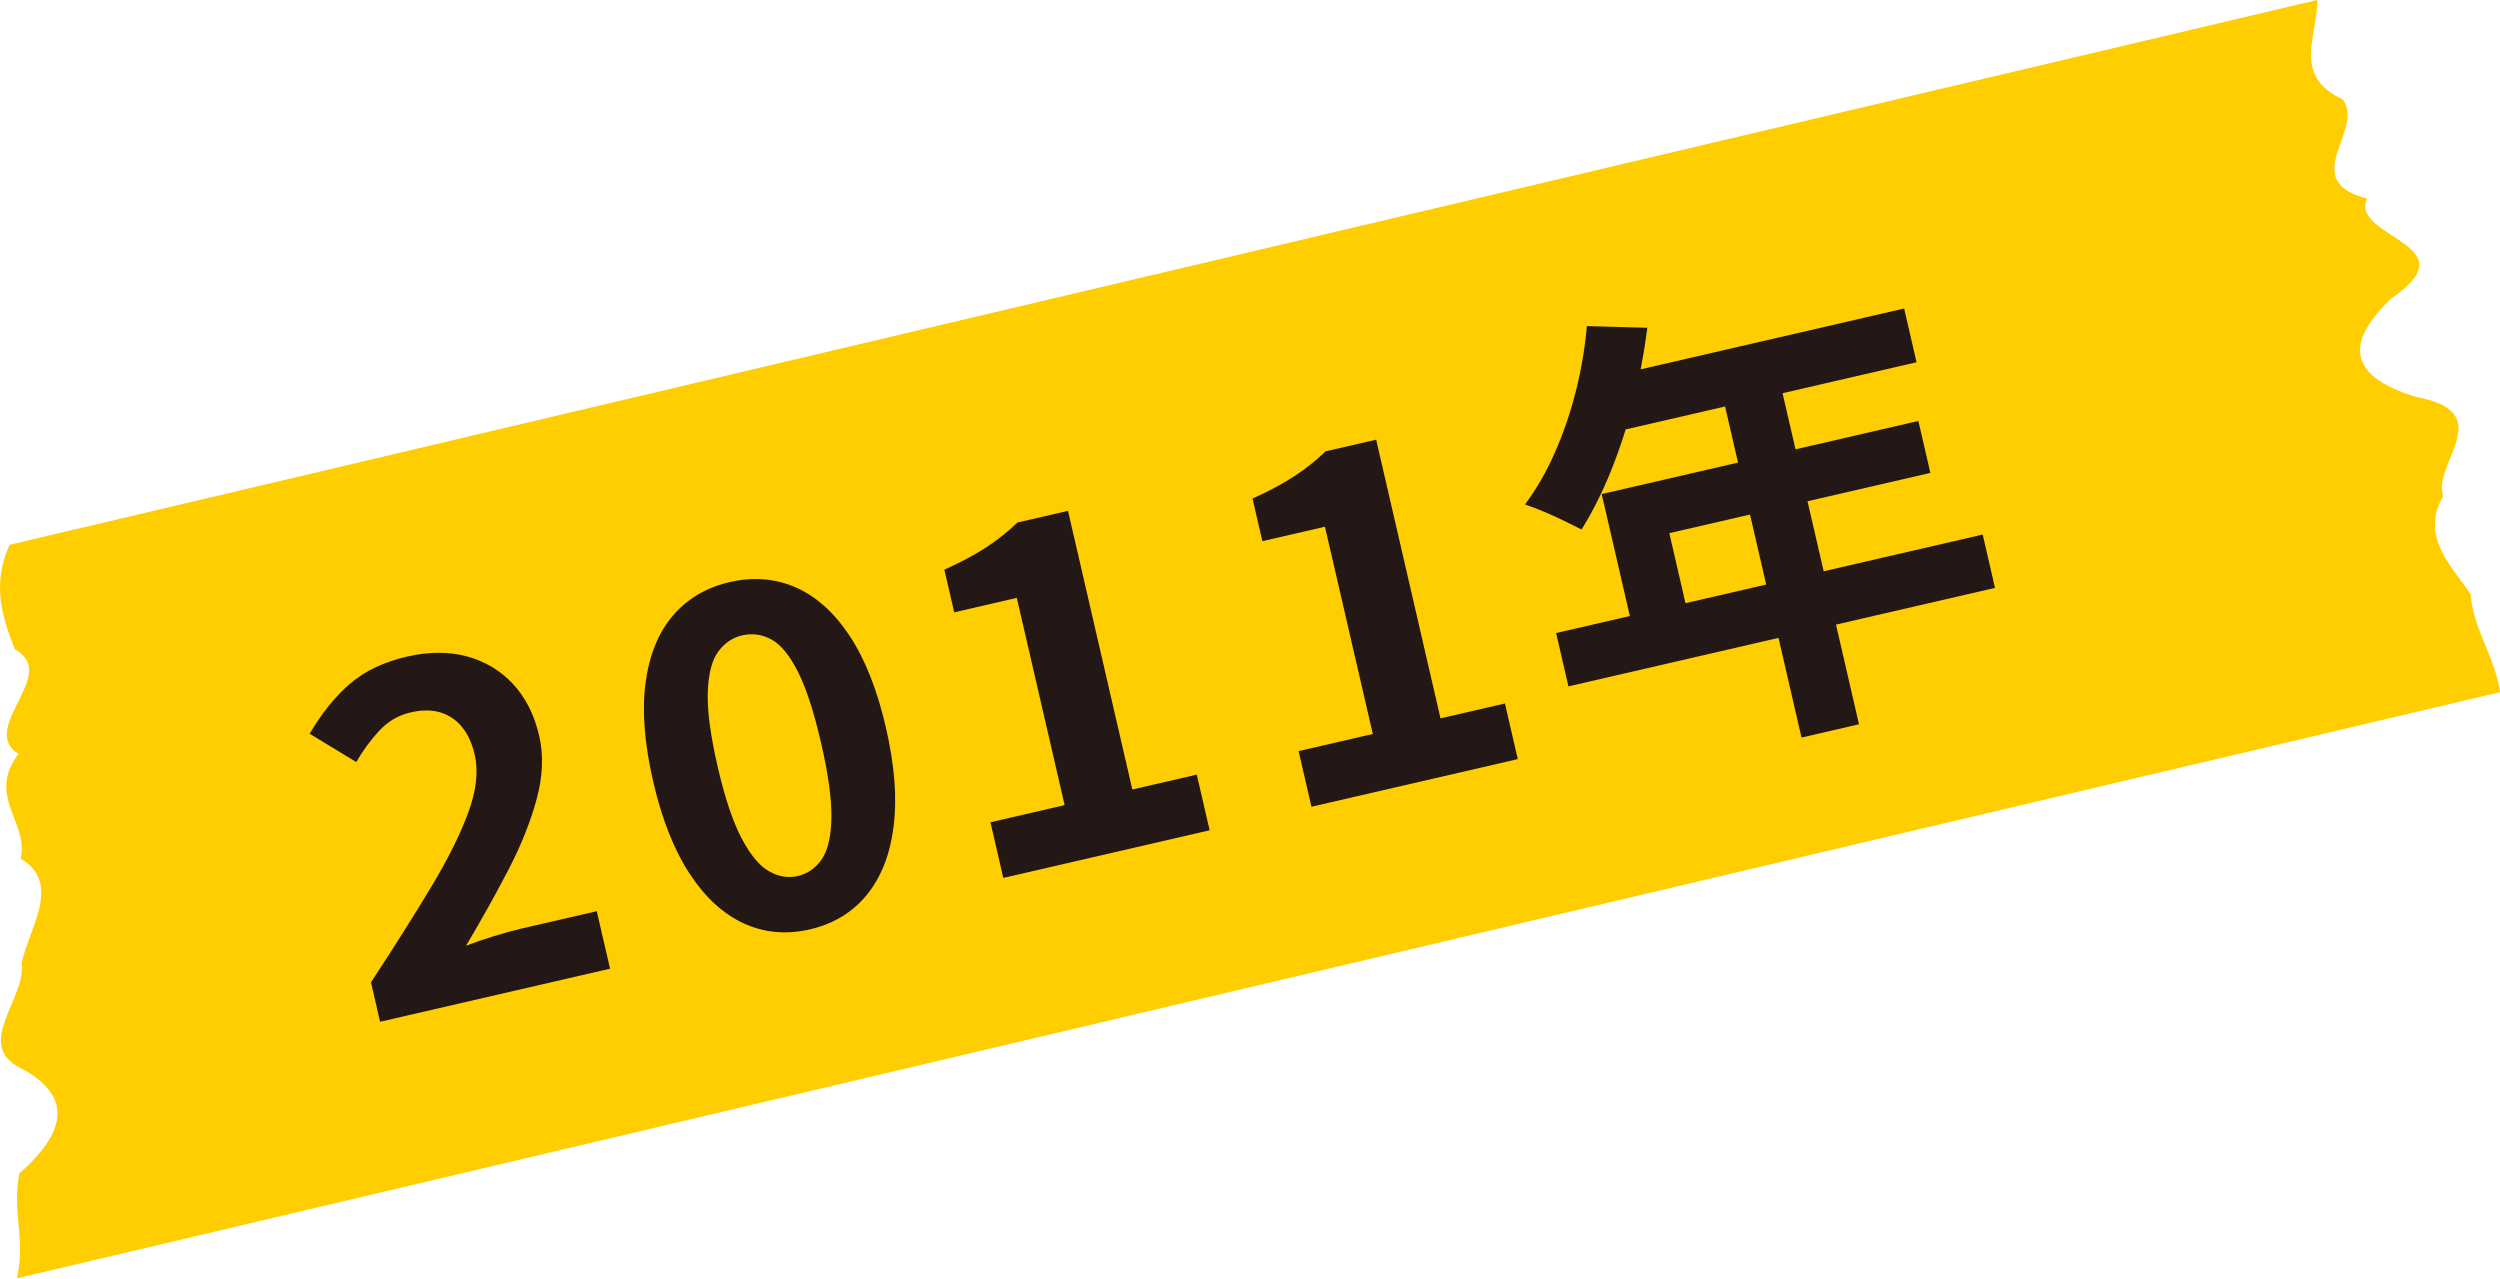 <?xml version="1.0" encoding="UTF-8"?><svg id="_レイヤー_2" xmlns="http://www.w3.org/2000/svg" viewBox="0 0 136.592 69.872"><defs><style>.cls-1{fill:#ffce00;}.cls-2{fill:#231815;}</style></defs><g id="page_x5F_住吉"><g id="tape"><path class="cls-1" d="M136.335,36.711c-.089-.281-.186-.56-.294-.838-.094-.235-.191-.471-.287-.707-.357-.873-.703-1.747-.764-2.69-1.102-1.647-2.761-3.163-1.503-5.375-.253-.736.232-1.647.565-2.522.04-.105.075-.209.108-.31.365-1.111.303-2.12-2.101-2.57-2.284-.677-3.331-1.65-3.077-2.933.102-.512.413-1.076.936-1.689.219-.257.469-.522.764-.798.298-.202.541-.39.742-.569,1.068-.946.86-1.589.254-2.137-.956-.865-2.899-1.497-2.346-2.723-1.674-.427-1.91-1.199-1.744-2.064.119-.62.439-1.289.593-1.917.13-.53.141-1.03-.197-1.449-2.758-1.257-1.362-3.506-1.37-5.422-2.127.508-.157.037-.913.216-.192.045-2.886.684-2.617.617-1.876.447-3.718.881-4.129.976-.924.216-4.002.946-5.38,1.271-.022.004-.052.011-.074.017-.767.18-1.571.371-2.391.564-.864.204-1.754.414-2.673.631-.501.118-1.007.237-1.524.359-.35.082-.717.169-1.073.254-.878.207-1.775.419-2.692.636-.883.208-1.781.42-2.697.636-5.618,1.328-11.83,2.794-18.339,4.331h-.002c-.841.198-1.687.399-2.538.6-.888.209-1.78.42-2.674.63-.862.205-1.731.409-2.599.614-.895.211-1.793.424-2.692.636-.898.213-1.796.425-2.696.637-5.505,1.299-11.056,2.61-16.499,3.894-.951.225-3.537.836-4.38,1.034-.896.212-1.789.423-2.674.632-.873.206-1.738.41-2.6.613-.904.213-1.801.425-2.691.636-.908.215-1.806.427-2.697.637-6.667,1.575-12.854,3.036-18.185,4.294l.004.024-.004-.024c-.008.002-.017.003-.025.006-.913.215-1.807.426-2.666.63-.089.02-.183.043-.271.063-.83.196-1.628.385-2.404.567-.906.213-1.773.418-2.6.613-.099.023-.204.048-.301.071-2.662.632-1.726.407-2.393.564-.271.064-.802.189-1.959.464-.287.068-.523.123-.734.175-2.146.508-.765.176-2.537.597,3.767-.901-.336.076-2.057.485.664-.158-.221.053-.716.169-.979,2.162-.404,3.951.289,5.708.253.134.417.287.541.452l2.287-.545-.408.097-1.878.448c.109.145.188.295.218.458.104.575-.223,1.252-.564,1.932-.33.66-.666,1.322-.632,1.895.021.372.196.707.637.978-.36.476-.545.908-.624,1.315-.186.964.248,1.778.549,2.625.2.562.34,1.138.194,1.781.586.352.897.771,1.036,1.23.198.657.038,1.399-.218,2.165-.168.504-.374,1.017-.544,1.522-.092.273-.173.544-.23.81.311,1.836-2.654,4.452-.024,5.731,2.465,1.319,2.87,3.127-.086,5.736-.243,1.12-.1,2.149-.014,3.191.056.679.076,1.367-.042,2.087-.025.153-.044.304-.083.46-.373.088.292-.068.603-.142.017-.005.038-.01.053-.013,1.452-.346-1.034.249,1.891-.446.614-.146.27-.063.746-.174.297-.07.909-.215,2.274-.539.16-.036.288-.068.418-.097.434-.102.898-.21,2.704-.638.274-.065.573-.136.915-.218.057-.014.106-.025.161-.038,2.02-.478,3.044-.719,4.783-1.13,3.246-.765,6.936-1.637,10.948-2.583h0c.458-.108.928-.219,1.395-.33.842-.199,1.696-.401,2.564-.605.883-.209,1.778-.42,2.686-.634.886-.21,1.781-.421,2.69-.636.889-.209,1.783-.42,2.692-.635.891-.21,1.797-.424,2.705-.64.332-.078.666-.156,1-.235,5.056-1.194,10.347-2.443,15.732-3.714v-.009s0,.009,0,.009c.491-.116.979-.231,1.472-.348.852-.201,1.708-.403,2.564-.605.895-.211,1.79-.423,2.687-.635.895-.21,1.791-.422,2.689-.633.897-.213,1.794-.424,2.692-.636.903-.213,1.805-.425,2.706-.639.307-.073.614-.145.922-.218,5.33-1.259,10.614-2.506,15.732-3.714h0c.517-.123,1.035-.244,1.547-.366.863-.204,1.714-.405,2.565-.605.903-.213,1.798-.425,2.688-.634.904-.214,1.801-.425,2.689-.635.905-.214,1.806-.426,2.693-.636.912-.215,1.815-.428,2.706-.639.284-.067.563-.132.844-.2,4.983-1.176,9.602-2.266,13.673-3.228.705-.166,1.387-.326,2.058-.485.554-.13,1.095-.258,1.626-.382.802-.19,1.585-.375,2.33-.55-.05.012.051-.012.237-.055.49-.114,1.635-.385,2.686-.635,1.195-.285,2.252-.535,2.021-.478.207-.05.434-.102.669-.157.895-.211,1.931-.455,2.693-.635.128-.03.249-.059.359-.085,1.467-.349,2.102-.5,2.345-.557.233-.055.107-.024.004.003.3-.073.553-.132.763-.182.016-.005.032-.009.047-.012-.047-.378-.143-.743-.257-1.105ZM2.376,66.983l-.084.021,1.632-.39-1.547.37Z"/><path class="cls-2" d="M20.766,55.826l-.497-2.153c1.263-1.929,2.357-3.661,3.283-5.2.925-1.539,1.605-2.905,2.041-4.101.435-1.194.551-2.239.344-3.135-.144-.625-.377-1.132-.698-1.52-.32-.39-.716-.653-1.184-.795-.469-.141-1.008-.141-1.615,0-.676.155-1.251.493-1.728,1.012-.476.52-.892,1.087-1.247,1.702l-2.546-1.547c.664-1.131,1.4-2.044,2.209-2.738.81-.693,1.849-1.187,3.115-1.479,1.182-.273,2.271-.275,3.268-.008.994.269,1.836.773,2.523,1.512.686.74,1.162,1.686,1.427,2.834.242,1.047.198,2.187-.131,3.418-.329,1.232-.841,2.521-1.536,3.863-.695,1.344-1.473,2.737-2.33,4.181.457-.177.968-.353,1.532-.527s1.065-.312,1.506-.414l4.104-.947.726,3.142-12.565,2.9Z"/><path class="cls-2" d="M44.251,50.778c-1.283.297-2.487.188-3.611-.326-1.125-.515-2.111-1.42-2.963-2.719-.852-1.298-1.515-2.977-1.99-5.037-.479-2.077-.619-3.873-.416-5.387.201-1.515.697-2.737,1.488-3.667.791-.929,1.828-1.542,3.111-1.839,1.284-.296,2.484-.199,3.603.289,1.117.489,2.099,1.37,2.944,2.643.845,1.272,1.509,2.947,1.988,5.024.476,2.061.614,3.86.418,5.4-.195,1.54-.687,2.787-1.47,3.741-.785.955-1.819,1.581-3.103,1.877ZM43.578,47.865c.558-.129,1.001-.44,1.332-.935.33-.495.502-1.255.515-2.28.012-1.026-.178-2.383-.567-4.072-.394-1.705-.817-3.004-1.272-3.896-.455-.891-.937-1.473-1.444-1.747-.509-.273-1.04-.347-1.599-.218-.523.12-.958.417-1.302.888-.346.471-.535,1.208-.57,2.212-.035,1.006.146,2.36.539,4.066.39,1.688.823,2.989,1.301,3.902.478.912.977,1.518,1.5,1.814.521.298,1.045.386,1.568.266Z"/><path class="cls-2" d="M54.816,47.965l-.702-3.04,4.054-.936-2.614-11.324-3.42.79-.538-2.331c.903-.404,1.667-.812,2.292-1.223.626-.411,1.193-.862,1.703-1.354l2.761-.637,3.515,15.225,3.522-.812.702,3.04-11.274,2.603Z"/><path class="cls-2" d="M71.653,44.078l-.702-3.04,4.054-.937-2.614-11.323-3.42.789-.538-2.33c.902-.404,1.666-.812,2.292-1.224.625-.411,1.192-.861,1.702-1.354l2.762-.637,3.515,15.225,3.521-.812.702,3.04-11.273,2.603Z"/><path class="cls-2" d="M86.7,17.817l3.304.091c-.169,1.355-.421,2.704-.762,4.045-.339,1.342-.75,2.606-1.231,3.793-.482,1.188-1.016,2.249-1.6,3.185-.242-.122-.554-.276-.935-.465-.382-.188-.764-.36-1.148-.521-.384-.16-.721-.287-1.009-.381.625-.838,1.171-1.787,1.638-2.847.467-1.059.849-2.179,1.146-3.36.297-1.18.495-2.359.597-3.539ZM85.021,34.587l23.307-5.381.673,2.914-23.307,5.381-.673-2.914ZM87.924,20.576l16.112-3.721.678,2.938-17.58,4.06.79-3.277ZM87.511,26.994l17.303-3.994.655,2.838-14.263,3.292,1.229,5.32-3.04.702-1.884-8.158ZM93.925,20.791l3.141-.725,4.504,19.506-3.141.726-4.504-19.507Z"/></g></g></svg>